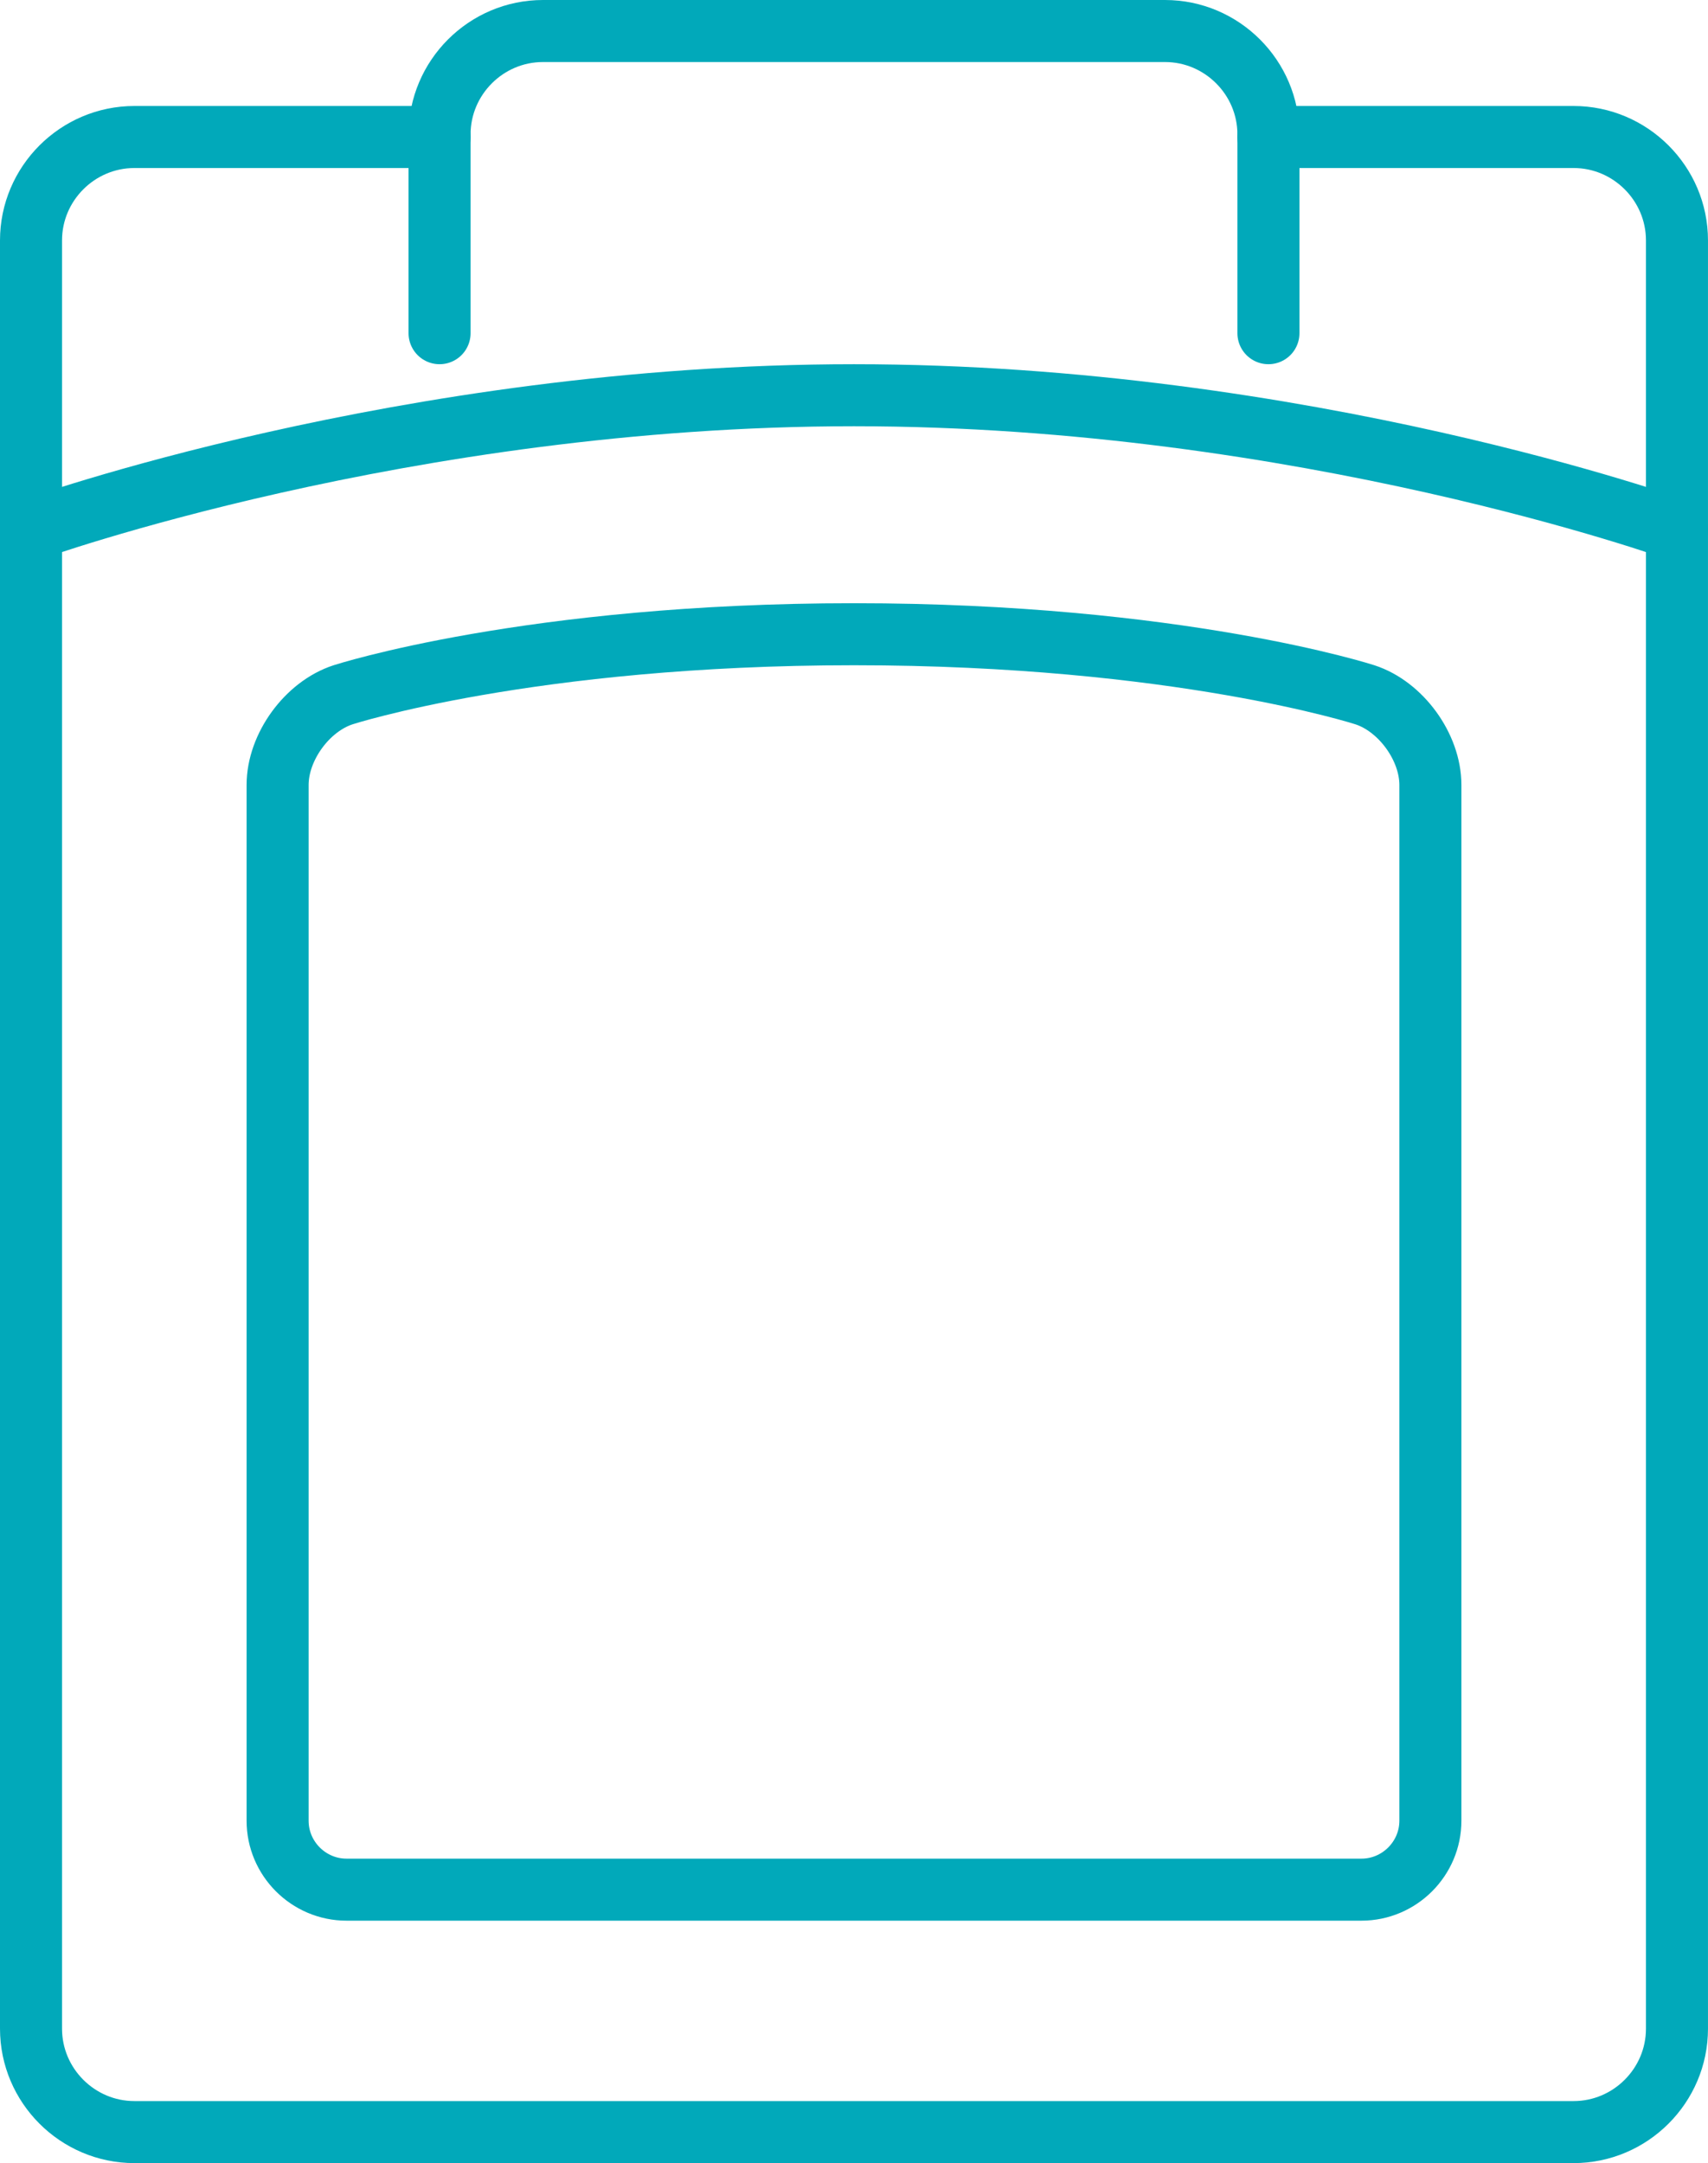 <?xml version="1.0" encoding="UTF-8"?>
<svg id="_レイヤー_2" data-name="レイヤー_2" xmlns="http://www.w3.org/2000/svg" viewBox="0 0 1486.79 1882.98">
  <defs>
    <style>
      .cls-1 {
        fill: none;
        stroke: #01a9ba;
        stroke-linecap: round;
        stroke-linejoin: round;
        stroke-width: 54px;
      }
    </style>
  </defs>
  <g id="_アイコン" data-name="アイコン">
    <g>
      <path class="cls-1" d="M382.63,290.04V117c0-49.5,40.5-90,90-90h541.52c49.5,0,90,40.5,90,90v173.04"/>
      <path class="cls-1" d="M27,461.18s325.63-117.14,716.39-117.14,716.39,117.14,716.39,117.14"/>
      <path class="cls-1" d="M1104.15,119.26h265.63c49.5,0,90,40.5,90,90v1556.71c0,49.5-40.5,90-90,90H117c-49.5,0-90-40.5-90-90V209.26c0-49.5,40.5-90,90-90h265.63"/>
      <path class="cls-1" d="M1245.13,1584.93c0,33-27,60-60,60H301.65c-33,0-60-27-60-60v-901.64c0-33,25.68-68.33,57.07-78.51,0,0,162.48-52.69,444.67-52.69s444.67,52.69,444.67,52.69c31.39,10.18,57.07,45.51,57.07,78.51v901.64Z"/>
    </g>
  </g>
</svg>